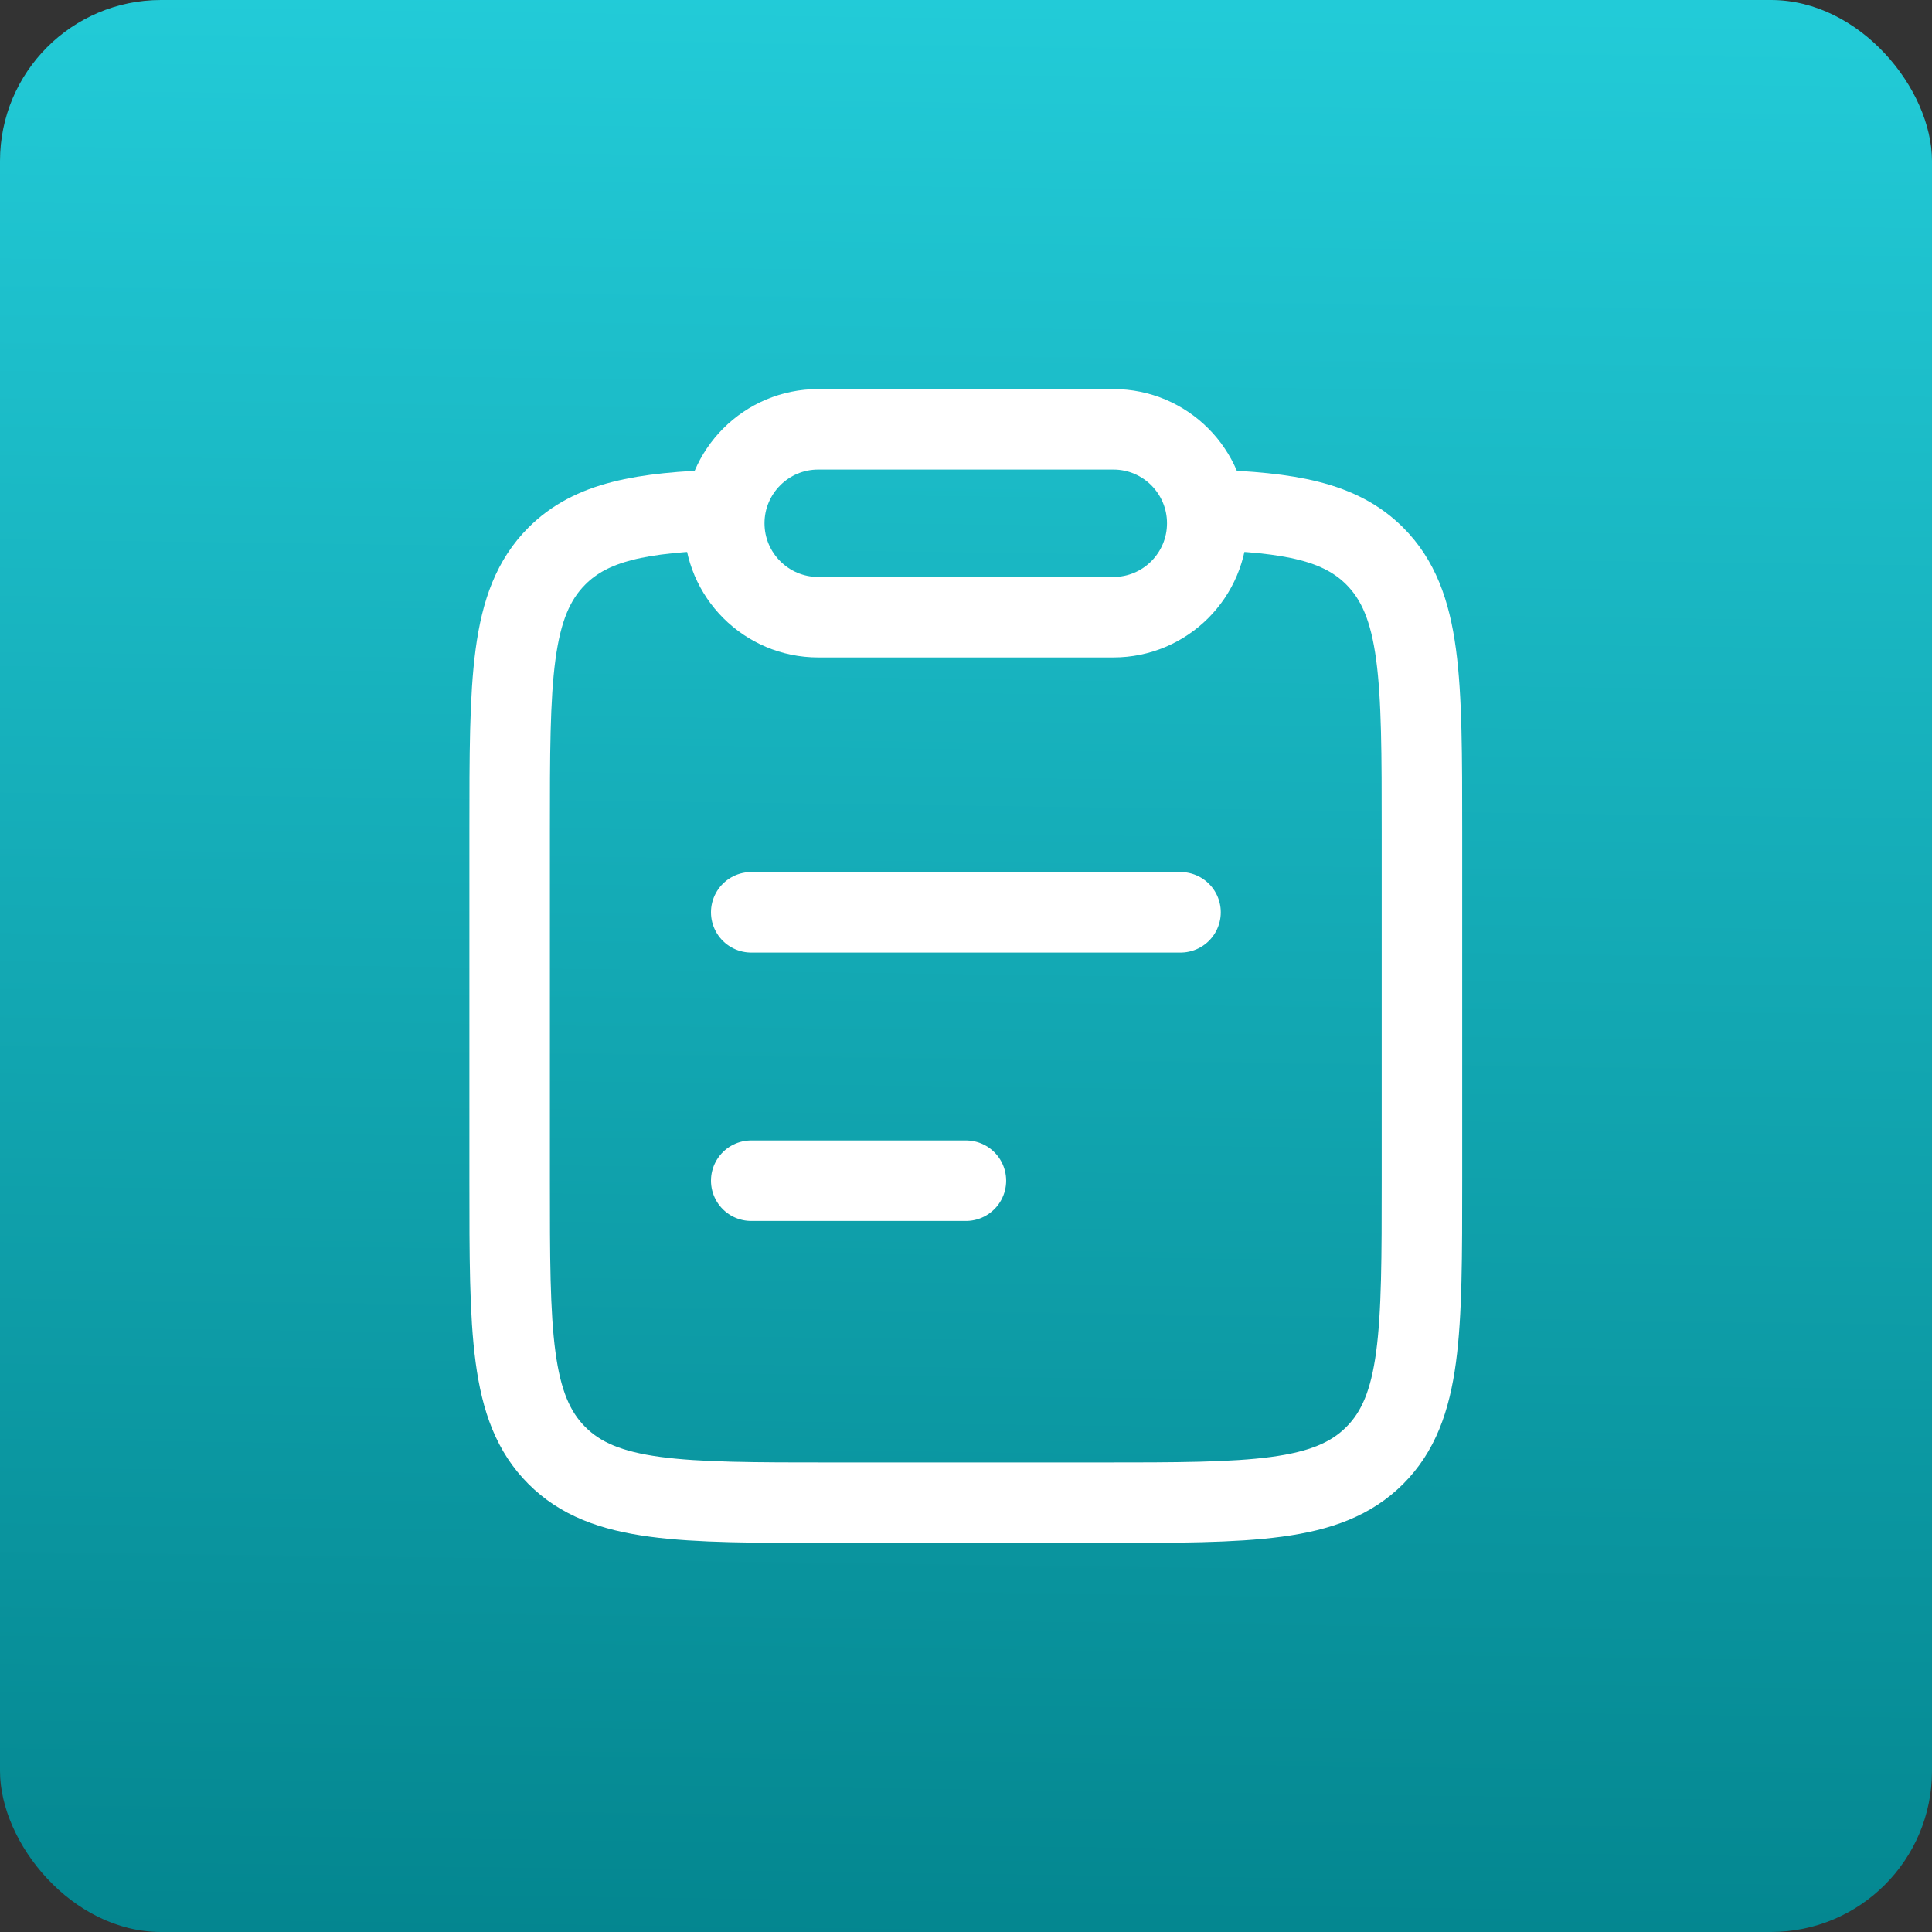 <svg xmlns="http://www.w3.org/2000/svg" fill="none" viewBox="0 0 24 24" height="24" width="24">
<rect x="0" y="0" width="24" height="24" fill="#333333" stroke="none"/>
<rect fill="url(#paint0_linear_6222_9005)" rx="2" height="24" width="24"></rect>
<path stroke-linecap="round" stroke="white" d="M9.332 14.667H11.999M9.332 11.333H14.665"></path>
<path stroke="white" d="M9 6.333C7.963 6.364 7.344 6.48 6.917 6.908C6.331 7.495 6.331 8.438 6.331 10.326V14.663C6.331 16.55 6.331 17.494 6.917 18.08C7.502 18.667 8.445 18.667 10.331 18.667H13.664C15.55 18.667 16.492 18.667 17.078 18.08C17.664 17.494 17.664 16.55 17.664 14.663V10.326C17.664 8.438 17.664 7.495 17.078 6.908C16.65 6.48 16.032 6.364 14.995 6.333"></path>
<path stroke-linejoin="round" stroke="white" d="M8.997 6.5C8.997 5.856 9.52 5.333 10.164 5.333H13.831C14.475 5.333 14.997 5.856 14.997 6.5C14.997 7.144 14.475 7.667 13.831 7.667H10.164C9.52 7.667 8.997 7.144 8.997 6.5Z"></path>
<defs>
<linearGradient gradientUnits="userSpaceOnUse" y2="27" x2="16.5" y1="-10" x1="17" id="paint0_linear_6222_9005">
<stop stop-color="#2FE8F6"></stop>
<stop stop-color="#007E87" offset="1"></stop>
</linearGradient>
</defs>
</svg>
